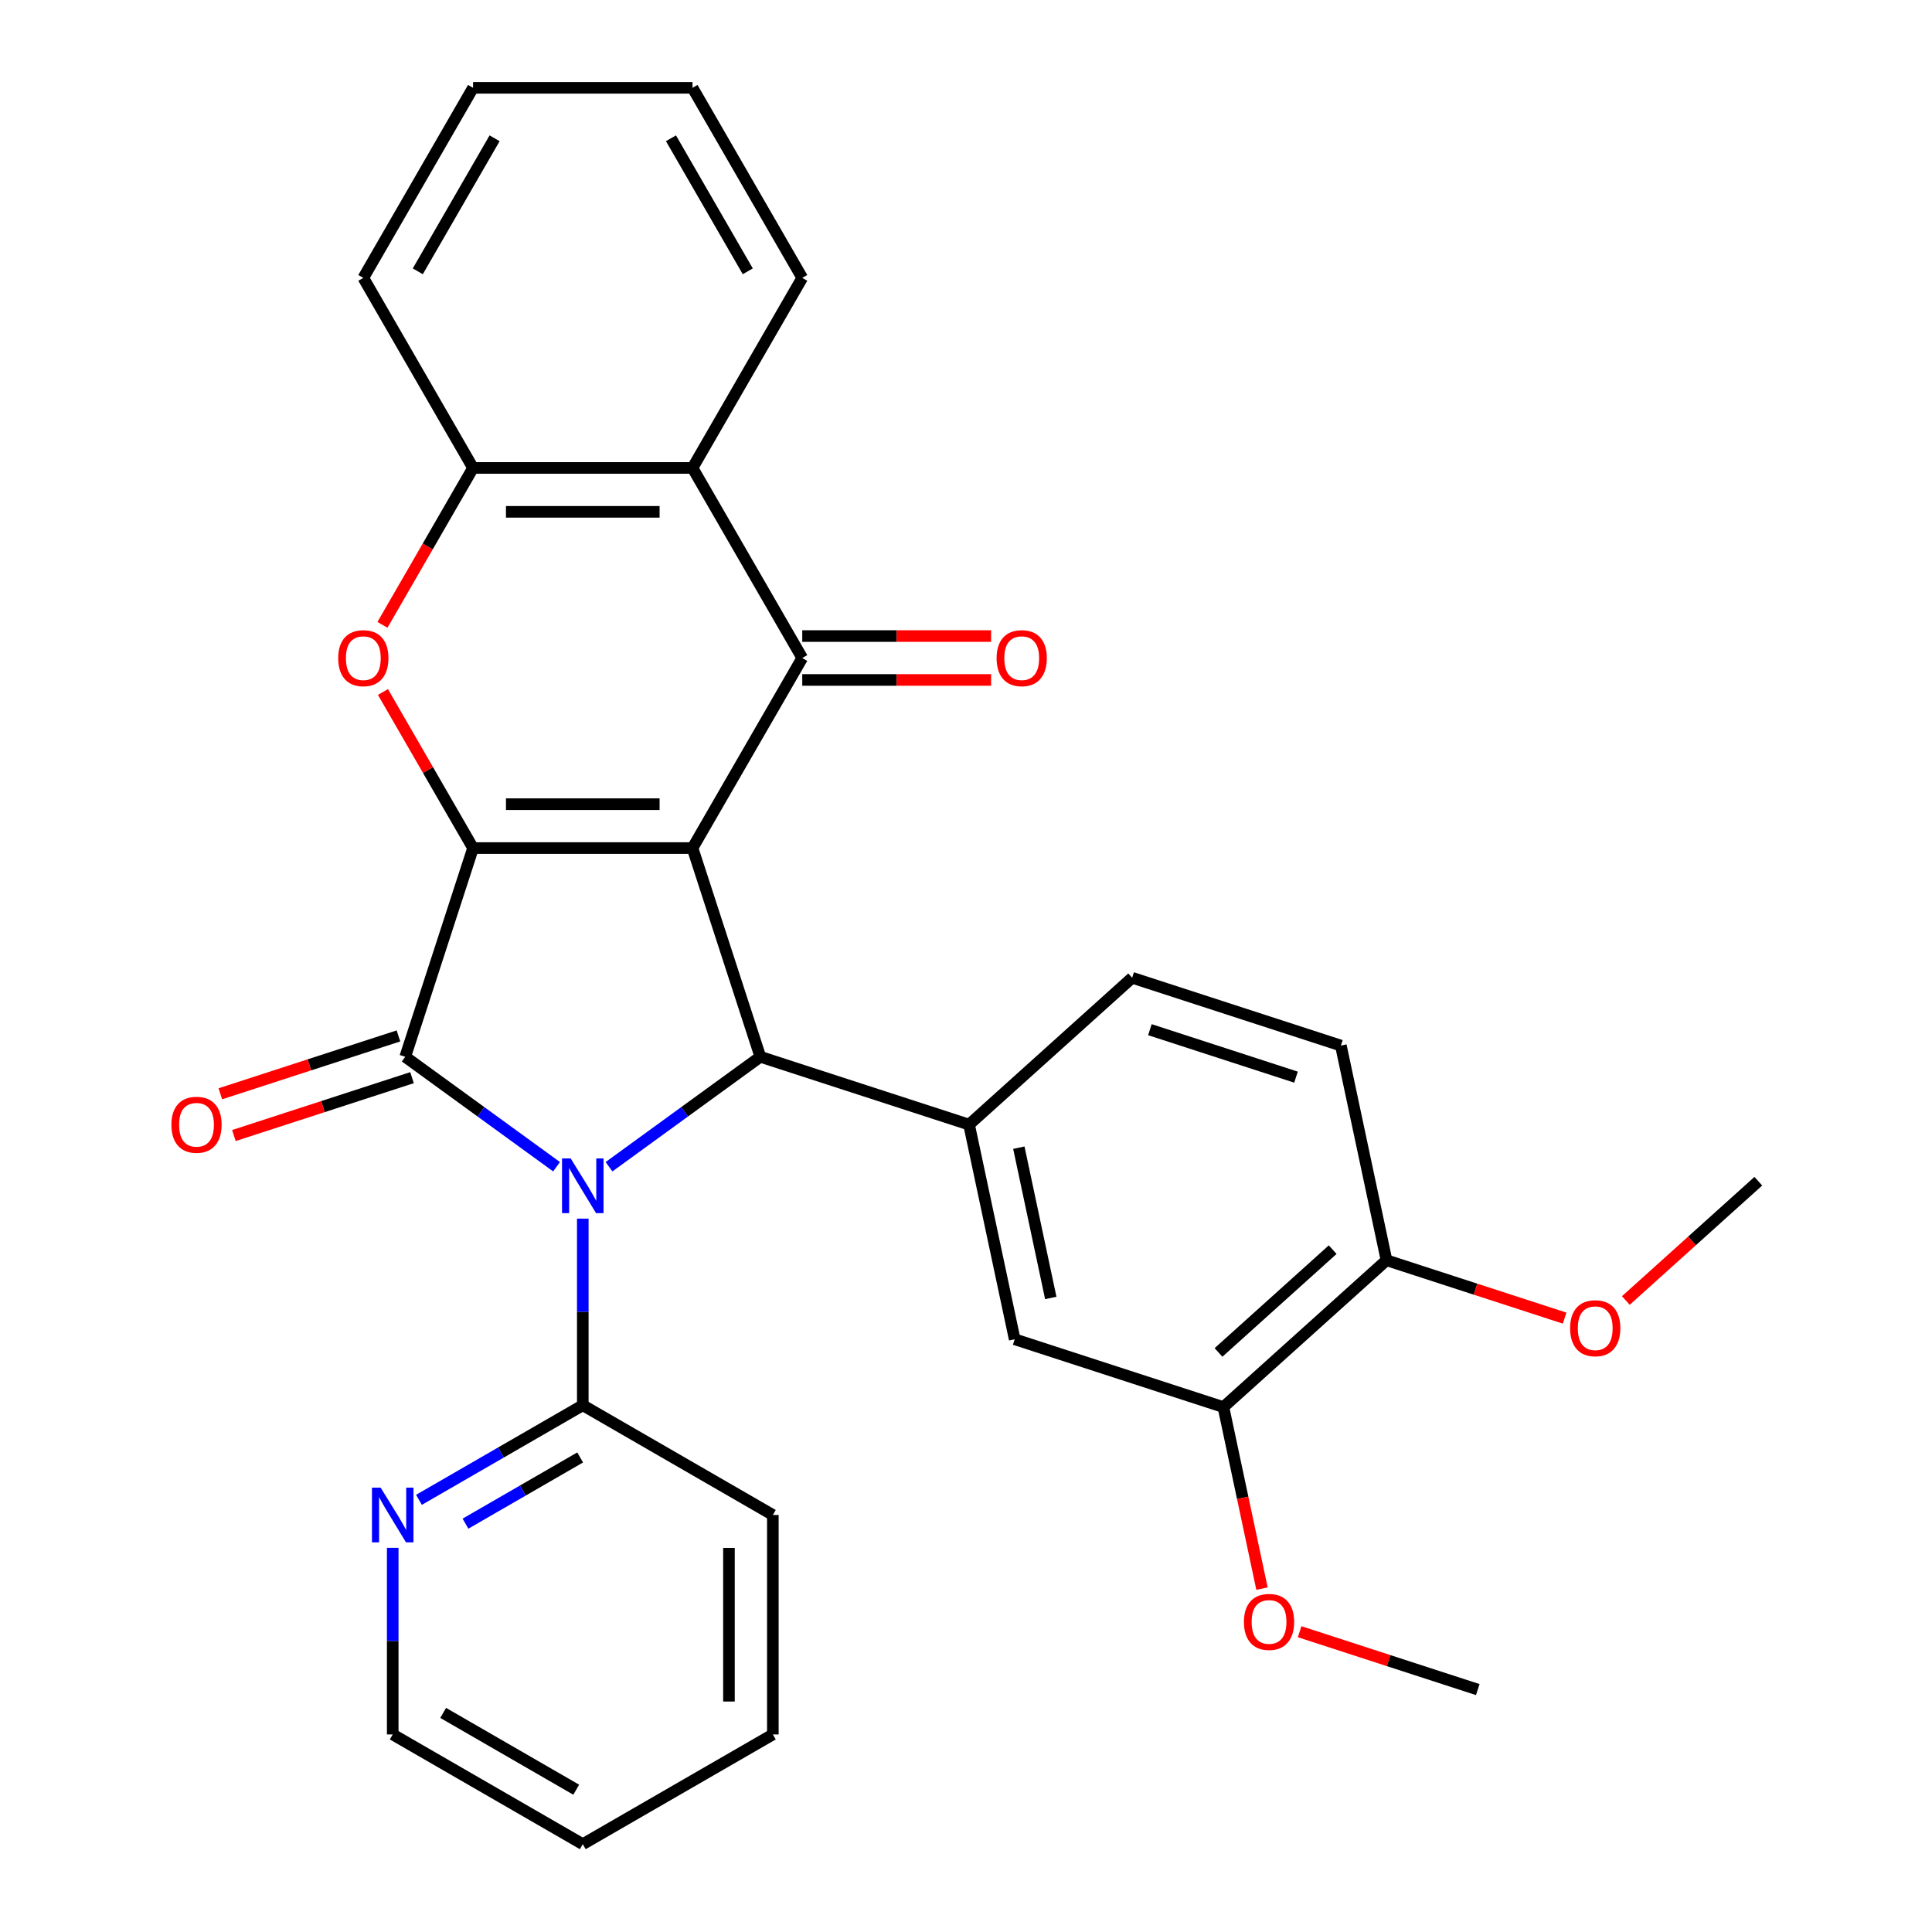 <?xml version='1.0' encoding='iso-8859-1'?>
<svg version='1.1' baseProfile='full'
              xmlns='http://www.w3.org/2000/svg'
                      xmlns:rdkit='http://www.rdkit.org/xml'
                      xmlns:xlink='http://www.w3.org/1999/xlink'
                  xml:space='preserve'
width='1000px' height='1000px' viewBox='0 0 1000 1000'>
<!-- END OF HEADER -->
<rect style='opacity:1.0;fill:#FFFFFF;stroke:none' width='1000' height='1000' x='0' y='0'> </rect>
<path class='bond-1' d='M 358.445,438.958 L 244.851,438.958' style='fill:none;fill-rule:evenodd;stroke:#000000;stroke-width:6px;stroke-linecap:butt;stroke-linejoin:miter;stroke-opacity:1' />
<path class='bond-1' d='M 341.406,416.239 L 261.89,416.239' style='fill:none;fill-rule:evenodd;stroke:#000000;stroke-width:6px;stroke-linecap:butt;stroke-linejoin:miter;stroke-opacity:1' />
<path class='bond-3' d='M 358.445,438.958 L 393.548,546.993' style='fill:none;fill-rule:evenodd;stroke:#000000;stroke-width:6px;stroke-linecap:butt;stroke-linejoin:miter;stroke-opacity:1' />
<path class='bond-4' d='M 358.445,438.958 L 415.243,340.582' style='fill:none;fill-rule:evenodd;stroke:#000000;stroke-width:6px;stroke-linecap:butt;stroke-linejoin:miter;stroke-opacity:1' />
<path class='bond-0' d='M 315.228,603.895 L 354.388,575.444' style='fill:none;fill-rule:evenodd;stroke:#0000FF;stroke-width:6px;stroke-linecap:butt;stroke-linejoin:miter;stroke-opacity:1' />
<path class='bond-0' d='M 354.388,575.444 L 393.548,546.993' style='fill:none;fill-rule:evenodd;stroke:#000000;stroke-width:6px;stroke-linecap:butt;stroke-linejoin:miter;stroke-opacity:1' />
<path class='bond-9' d='M 301.648,630.762 L 301.648,679.059' style='fill:none;fill-rule:evenodd;stroke:#0000FF;stroke-width:6px;stroke-linecap:butt;stroke-linejoin:miter;stroke-opacity:1' />
<path class='bond-9' d='M 301.648,679.059 L 301.648,727.356' style='fill:none;fill-rule:evenodd;stroke:#000000;stroke-width:6px;stroke-linecap:butt;stroke-linejoin:miter;stroke-opacity:1' />
<path class='bond-30' d='M 288.068,603.895 L 248.908,575.444' style='fill:none;fill-rule:evenodd;stroke:#0000FF;stroke-width:6px;stroke-linecap:butt;stroke-linejoin:miter;stroke-opacity:1' />
<path class='bond-30' d='M 248.908,575.444 L 209.748,546.993' style='fill:none;fill-rule:evenodd;stroke:#000000;stroke-width:6px;stroke-linecap:butt;stroke-linejoin:miter;stroke-opacity:1' />
<path class='bond-2' d='M 244.851,438.958 L 209.748,546.993' style='fill:none;fill-rule:evenodd;stroke:#000000;stroke-width:6px;stroke-linecap:butt;stroke-linejoin:miter;stroke-opacity:1' />
<path class='bond-5' d='M 244.851,438.958 L 221.533,398.57' style='fill:none;fill-rule:evenodd;stroke:#000000;stroke-width:6px;stroke-linecap:butt;stroke-linejoin:miter;stroke-opacity:1' />
<path class='bond-5' d='M 221.533,398.57 L 198.215,358.182' style='fill:none;fill-rule:evenodd;stroke:#FF0000;stroke-width:6px;stroke-linecap:butt;stroke-linejoin:miter;stroke-opacity:1' />
<path class='bond-11' d='M 206.238,536.189 L 160.141,551.167' style='fill:none;fill-rule:evenodd;stroke:#000000;stroke-width:6px;stroke-linecap:butt;stroke-linejoin:miter;stroke-opacity:1' />
<path class='bond-11' d='M 160.141,551.167 L 114.043,566.145' style='fill:none;fill-rule:evenodd;stroke:#FF0000;stroke-width:6px;stroke-linecap:butt;stroke-linejoin:miter;stroke-opacity:1' />
<path class='bond-11' d='M 213.259,557.796 L 167.161,572.774' style='fill:none;fill-rule:evenodd;stroke:#000000;stroke-width:6px;stroke-linecap:butt;stroke-linejoin:miter;stroke-opacity:1' />
<path class='bond-11' d='M 167.161,572.774 L 121.064,587.752' style='fill:none;fill-rule:evenodd;stroke:#FF0000;stroke-width:6px;stroke-linecap:butt;stroke-linejoin:miter;stroke-opacity:1' />
<path class='bond-7' d='M 393.548,546.993 L 501.583,582.095' style='fill:none;fill-rule:evenodd;stroke:#000000;stroke-width:6px;stroke-linecap:butt;stroke-linejoin:miter;stroke-opacity:1' />
<path class='bond-6' d='M 415.243,340.582 L 358.445,242.206' style='fill:none;fill-rule:evenodd;stroke:#000000;stroke-width:6px;stroke-linecap:butt;stroke-linejoin:miter;stroke-opacity:1' />
<path class='bond-13' d='M 415.243,351.941 L 464.12,351.941' style='fill:none;fill-rule:evenodd;stroke:#000000;stroke-width:6px;stroke-linecap:butt;stroke-linejoin:miter;stroke-opacity:1' />
<path class='bond-13' d='M 464.12,351.941 L 512.997,351.941' style='fill:none;fill-rule:evenodd;stroke:#FF0000;stroke-width:6px;stroke-linecap:butt;stroke-linejoin:miter;stroke-opacity:1' />
<path class='bond-13' d='M 415.243,329.222 L 464.12,329.222' style='fill:none;fill-rule:evenodd;stroke:#000000;stroke-width:6px;stroke-linecap:butt;stroke-linejoin:miter;stroke-opacity:1' />
<path class='bond-13' d='M 464.12,329.222 L 512.997,329.222' style='fill:none;fill-rule:evenodd;stroke:#FF0000;stroke-width:6px;stroke-linecap:butt;stroke-linejoin:miter;stroke-opacity:1' />
<path class='bond-31' d='M 197.961,323.422 L 221.406,282.814' style='fill:none;fill-rule:evenodd;stroke:#FF0000;stroke-width:6px;stroke-linecap:butt;stroke-linejoin:miter;stroke-opacity:1' />
<path class='bond-31' d='M 221.406,282.814 L 244.851,242.206' style='fill:none;fill-rule:evenodd;stroke:#000000;stroke-width:6px;stroke-linecap:butt;stroke-linejoin:miter;stroke-opacity:1' />
<path class='bond-8' d='M 358.445,242.206 L 244.851,242.206' style='fill:none;fill-rule:evenodd;stroke:#000000;stroke-width:6px;stroke-linecap:butt;stroke-linejoin:miter;stroke-opacity:1' />
<path class='bond-8' d='M 341.406,264.925 L 261.89,264.925' style='fill:none;fill-rule:evenodd;stroke:#000000;stroke-width:6px;stroke-linecap:butt;stroke-linejoin:miter;stroke-opacity:1' />
<path class='bond-19' d='M 358.445,242.206 L 415.243,143.83' style='fill:none;fill-rule:evenodd;stroke:#000000;stroke-width:6px;stroke-linecap:butt;stroke-linejoin:miter;stroke-opacity:1' />
<path class='bond-10' d='M 501.583,582.095 L 525.201,693.207' style='fill:none;fill-rule:evenodd;stroke:#000000;stroke-width:6px;stroke-linecap:butt;stroke-linejoin:miter;stroke-opacity:1' />
<path class='bond-10' d='M 527.348,594.038 L 543.88,671.817' style='fill:none;fill-rule:evenodd;stroke:#000000;stroke-width:6px;stroke-linecap:butt;stroke-linejoin:miter;stroke-opacity:1' />
<path class='bond-15' d='M 501.583,582.095 L 586,506.086' style='fill:none;fill-rule:evenodd;stroke:#000000;stroke-width:6px;stroke-linecap:butt;stroke-linejoin:miter;stroke-opacity:1' />
<path class='bond-21' d='M 244.851,242.206 L 188.054,143.83' style='fill:none;fill-rule:evenodd;stroke:#000000;stroke-width:6px;stroke-linecap:butt;stroke-linejoin:miter;stroke-opacity:1' />
<path class='bond-14' d='M 301.648,727.356 L 259.25,751.835' style='fill:none;fill-rule:evenodd;stroke:#000000;stroke-width:6px;stroke-linecap:butt;stroke-linejoin:miter;stroke-opacity:1' />
<path class='bond-14' d='M 259.25,751.835 L 216.852,776.313' style='fill:none;fill-rule:evenodd;stroke:#0000FF;stroke-width:6px;stroke-linecap:butt;stroke-linejoin:miter;stroke-opacity:1' />
<path class='bond-14' d='M 300.288,754.375 L 270.61,771.51' style='fill:none;fill-rule:evenodd;stroke:#000000;stroke-width:6px;stroke-linecap:butt;stroke-linejoin:miter;stroke-opacity:1' />
<path class='bond-14' d='M 270.61,771.51 L 240.931,788.645' style='fill:none;fill-rule:evenodd;stroke:#0000FF;stroke-width:6px;stroke-linecap:butt;stroke-linejoin:miter;stroke-opacity:1' />
<path class='bond-22' d='M 301.648,727.356 L 400.024,784.154' style='fill:none;fill-rule:evenodd;stroke:#000000;stroke-width:6px;stroke-linecap:butt;stroke-linejoin:miter;stroke-opacity:1' />
<path class='bond-12' d='M 525.201,693.207 L 633.235,728.31' style='fill:none;fill-rule:evenodd;stroke:#000000;stroke-width:6px;stroke-linecap:butt;stroke-linejoin:miter;stroke-opacity:1' />
<path class='bond-18' d='M 633.235,728.31 L 643.221,775.286' style='fill:none;fill-rule:evenodd;stroke:#000000;stroke-width:6px;stroke-linecap:butt;stroke-linejoin:miter;stroke-opacity:1' />
<path class='bond-18' d='M 643.221,775.286 L 653.206,822.262' style='fill:none;fill-rule:evenodd;stroke:#FF0000;stroke-width:6px;stroke-linecap:butt;stroke-linejoin:miter;stroke-opacity:1' />
<path class='bond-33' d='M 633.235,728.31 L 717.653,652.3' style='fill:none;fill-rule:evenodd;stroke:#000000;stroke-width:6px;stroke-linecap:butt;stroke-linejoin:miter;stroke-opacity:1' />
<path class='bond-33' d='M 630.696,700.025 L 689.788,646.818' style='fill:none;fill-rule:evenodd;stroke:#000000;stroke-width:6px;stroke-linecap:butt;stroke-linejoin:miter;stroke-opacity:1' />
<path class='bond-23' d='M 203.272,801.153 L 203.272,849.451' style='fill:none;fill-rule:evenodd;stroke:#0000FF;stroke-width:6px;stroke-linecap:butt;stroke-linejoin:miter;stroke-opacity:1' />
<path class='bond-23' d='M 203.272,849.451 L 203.272,897.748' style='fill:none;fill-rule:evenodd;stroke:#000000;stroke-width:6px;stroke-linecap:butt;stroke-linejoin:miter;stroke-opacity:1' />
<path class='bond-17' d='M 586,506.086 L 694.035,541.188' style='fill:none;fill-rule:evenodd;stroke:#000000;stroke-width:6px;stroke-linecap:butt;stroke-linejoin:miter;stroke-opacity:1' />
<path class='bond-17' d='M 595.185,532.958 L 670.809,557.53' style='fill:none;fill-rule:evenodd;stroke:#000000;stroke-width:6px;stroke-linecap:butt;stroke-linejoin:miter;stroke-opacity:1' />
<path class='bond-16' d='M 717.653,652.3 L 694.035,541.188' style='fill:none;fill-rule:evenodd;stroke:#000000;stroke-width:6px;stroke-linecap:butt;stroke-linejoin:miter;stroke-opacity:1' />
<path class='bond-20' d='M 717.653,652.3 L 763.75,667.278' style='fill:none;fill-rule:evenodd;stroke:#000000;stroke-width:6px;stroke-linecap:butt;stroke-linejoin:miter;stroke-opacity:1' />
<path class='bond-20' d='M 763.75,667.278 L 809.848,682.256' style='fill:none;fill-rule:evenodd;stroke:#FF0000;stroke-width:6px;stroke-linecap:butt;stroke-linejoin:miter;stroke-opacity:1' />
<path class='bond-24' d='M 672.693,844.569 L 718.79,859.547' style='fill:none;fill-rule:evenodd;stroke:#FF0000;stroke-width:6px;stroke-linecap:butt;stroke-linejoin:miter;stroke-opacity:1' />
<path class='bond-24' d='M 718.79,859.547 L 764.888,874.525' style='fill:none;fill-rule:evenodd;stroke:#000000;stroke-width:6px;stroke-linecap:butt;stroke-linejoin:miter;stroke-opacity:1' />
<path class='bond-26' d='M 415.243,143.83 L 358.445,45.455' style='fill:none;fill-rule:evenodd;stroke:#000000;stroke-width:6px;stroke-linecap:butt;stroke-linejoin:miter;stroke-opacity:1' />
<path class='bond-26' d='M 387.048,140.433 L 347.29,71.57' style='fill:none;fill-rule:evenodd;stroke:#000000;stroke-width:6px;stroke-linecap:butt;stroke-linejoin:miter;stroke-opacity:1' />
<path class='bond-25' d='M 841.527,673.141 L 875.816,642.267' style='fill:none;fill-rule:evenodd;stroke:#FF0000;stroke-width:6px;stroke-linecap:butt;stroke-linejoin:miter;stroke-opacity:1' />
<path class='bond-25' d='M 875.816,642.267 L 910.105,611.394' style='fill:none;fill-rule:evenodd;stroke:#000000;stroke-width:6px;stroke-linecap:butt;stroke-linejoin:miter;stroke-opacity:1' />
<path class='bond-32' d='M 188.054,143.83 L 244.851,45.455' style='fill:none;fill-rule:evenodd;stroke:#000000;stroke-width:6px;stroke-linecap:butt;stroke-linejoin:miter;stroke-opacity:1' />
<path class='bond-32' d='M 216.248,140.433 L 256.006,71.57' style='fill:none;fill-rule:evenodd;stroke:#000000;stroke-width:6px;stroke-linecap:butt;stroke-linejoin:miter;stroke-opacity:1' />
<path class='bond-28' d='M 400.024,784.154 L 400.024,897.748' style='fill:none;fill-rule:evenodd;stroke:#000000;stroke-width:6px;stroke-linecap:butt;stroke-linejoin:miter;stroke-opacity:1' />
<path class='bond-28' d='M 377.305,801.193 L 377.305,880.709' style='fill:none;fill-rule:evenodd;stroke:#000000;stroke-width:6px;stroke-linecap:butt;stroke-linejoin:miter;stroke-opacity:1' />
<path class='bond-34' d='M 203.272,897.748 L 301.648,954.545' style='fill:none;fill-rule:evenodd;stroke:#000000;stroke-width:6px;stroke-linecap:butt;stroke-linejoin:miter;stroke-opacity:1' />
<path class='bond-34' d='M 229.388,886.593 L 298.251,926.351' style='fill:none;fill-rule:evenodd;stroke:#000000;stroke-width:6px;stroke-linecap:butt;stroke-linejoin:miter;stroke-opacity:1' />
<path class='bond-27' d='M 358.445,45.455 L 244.851,45.455' style='fill:none;fill-rule:evenodd;stroke:#000000;stroke-width:6px;stroke-linecap:butt;stroke-linejoin:miter;stroke-opacity:1' />
<path class='bond-29' d='M 400.024,897.748 L 301.648,954.545' style='fill:none;fill-rule:evenodd;stroke:#000000;stroke-width:6px;stroke-linecap:butt;stroke-linejoin:miter;stroke-opacity:1' />
<path  class='atom-1' d='M 295.388 599.602
L 304.668 614.602
Q 305.588 616.082, 307.068 618.762
Q 308.548 621.442, 308.628 621.602
L 308.628 599.602
L 312.388 599.602
L 312.388 627.922
L 308.508 627.922
L 298.548 611.522
Q 297.388 609.602, 296.148 607.402
Q 294.948 605.202, 294.588 604.522
L 294.588 627.922
L 290.908 627.922
L 290.908 599.602
L 295.388 599.602
' fill='#0000FF'/>
<path  class='atom-6' d='M 175.054 340.662
Q 175.054 333.862, 178.414 330.062
Q 181.774 326.262, 188.054 326.262
Q 194.334 326.262, 197.694 330.062
Q 201.054 333.862, 201.054 340.662
Q 201.054 347.542, 197.654 351.462
Q 194.254 355.342, 188.054 355.342
Q 181.814 355.342, 178.414 351.462
Q 175.054 347.582, 175.054 340.662
M 188.054 352.142
Q 192.374 352.142, 194.694 349.262
Q 197.054 346.342, 197.054 340.662
Q 197.054 335.102, 194.694 332.302
Q 192.374 329.462, 188.054 329.462
Q 183.734 329.462, 181.374 332.262
Q 179.054 335.062, 179.054 340.662
Q 179.054 346.382, 181.374 349.262
Q 183.734 352.142, 188.054 352.142
' fill='#FF0000'/>
<path  class='atom-12' d='M 88.713 582.175
Q 88.713 575.375, 92.073 571.575
Q 95.433 567.775, 101.713 567.775
Q 107.993 567.775, 111.353 571.575
Q 114.713 575.375, 114.713 582.175
Q 114.713 589.055, 111.313 592.975
Q 107.913 596.855, 101.713 596.855
Q 95.473 596.855, 92.073 592.975
Q 88.713 589.095, 88.713 582.175
M 101.713 593.655
Q 106.033 593.655, 108.353 590.775
Q 110.713 587.855, 110.713 582.175
Q 110.713 576.615, 108.353 573.815
Q 106.033 570.975, 101.713 570.975
Q 97.393 570.975, 95.033 573.775
Q 92.713 576.575, 92.713 582.175
Q 92.713 587.895, 95.033 590.775
Q 97.393 593.655, 101.713 593.655
' fill='#FF0000'/>
<path  class='atom-14' d='M 515.837 340.662
Q 515.837 333.862, 519.197 330.062
Q 522.557 326.262, 528.837 326.262
Q 535.117 326.262, 538.477 330.062
Q 541.837 333.862, 541.837 340.662
Q 541.837 347.542, 538.437 351.462
Q 535.037 355.342, 528.837 355.342
Q 522.597 355.342, 519.197 351.462
Q 515.837 347.582, 515.837 340.662
M 528.837 352.142
Q 533.157 352.142, 535.477 349.262
Q 537.837 346.342, 537.837 340.662
Q 537.837 335.102, 535.477 332.302
Q 533.157 329.462, 528.837 329.462
Q 524.517 329.462, 522.157 332.262
Q 519.837 335.062, 519.837 340.662
Q 519.837 346.382, 522.157 349.262
Q 524.517 352.142, 528.837 352.142
' fill='#FF0000'/>
<path  class='atom-15' d='M 197.012 769.994
L 206.292 784.994
Q 207.212 786.474, 208.692 789.154
Q 210.172 791.834, 210.252 791.994
L 210.252 769.994
L 214.012 769.994
L 214.012 798.314
L 210.132 798.314
L 200.172 781.914
Q 199.012 779.994, 197.772 777.794
Q 196.572 775.594, 196.212 774.914
L 196.212 798.314
L 192.532 798.314
L 192.532 769.994
L 197.012 769.994
' fill='#0000FF'/>
<path  class='atom-19' d='M 643.853 839.502
Q 643.853 832.702, 647.213 828.902
Q 650.573 825.102, 656.853 825.102
Q 663.133 825.102, 666.493 828.902
Q 669.853 832.702, 669.853 839.502
Q 669.853 846.382, 666.453 850.302
Q 663.053 854.182, 656.853 854.182
Q 650.613 854.182, 647.213 850.302
Q 643.853 846.422, 643.853 839.502
M 656.853 850.982
Q 661.173 850.982, 663.493 848.102
Q 665.853 845.182, 665.853 839.502
Q 665.853 833.942, 663.493 831.142
Q 661.173 828.302, 656.853 828.302
Q 652.533 828.302, 650.173 831.102
Q 647.853 833.902, 647.853 839.502
Q 647.853 845.222, 650.173 848.102
Q 652.533 850.982, 656.853 850.982
' fill='#FF0000'/>
<path  class='atom-21' d='M 812.688 687.483
Q 812.688 680.683, 816.048 676.883
Q 819.408 673.083, 825.688 673.083
Q 831.968 673.083, 835.328 676.883
Q 838.688 680.683, 838.688 687.483
Q 838.688 694.363, 835.288 698.283
Q 831.888 702.163, 825.688 702.163
Q 819.448 702.163, 816.048 698.283
Q 812.688 694.403, 812.688 687.483
M 825.688 698.963
Q 830.008 698.963, 832.328 696.083
Q 834.688 693.163, 834.688 687.483
Q 834.688 681.923, 832.328 679.123
Q 830.008 676.283, 825.688 676.283
Q 821.368 676.283, 819.008 679.083
Q 816.688 681.883, 816.688 687.483
Q 816.688 693.203, 819.008 696.083
Q 821.368 698.963, 825.688 698.963
' fill='#FF0000'/>
</svg>
